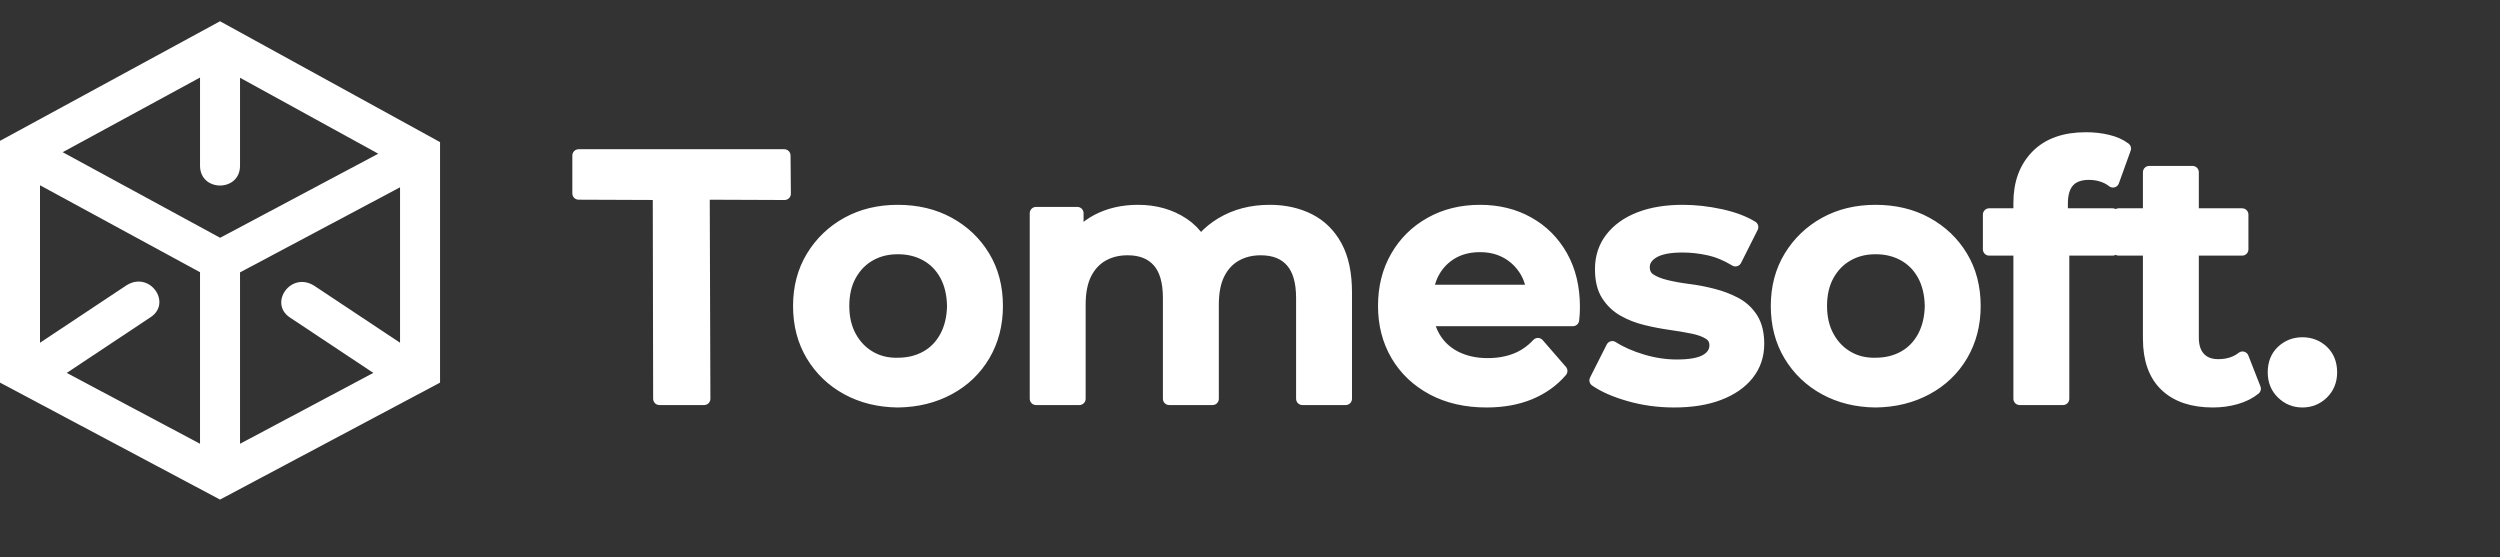 <svg width="1176" height="262" xmlns="http://www.w3.org/2000/svg" xmlns:xlink="http://www.w3.org/1999/xlink" xml:space="preserve" overflow="hidden"><rect width="100%" height="100%" fill="#333333" stroke="none"/><defs><clipPath id="clip0"><rect x="892" y="697" width="1176" height="262"/></clipPath><clipPath id="clip1"><rect x="1098" y="697" width="970" height="263"/></clipPath><clipPath id="clip2"><rect x="1098" y="697" width="970" height="263"/></clipPath><clipPath id="clip3"><rect x="1098" y="697" width="970" height="263"/></clipPath><clipPath id="clip4"><rect x="1098" y="697" width="970" height="263"/></clipPath></defs><g clip-path="url(#clip0)" transform="translate(-892 -697)"><g clip-path="url(#clip1)"><g clip-path="url(#clip2)"><g clip-path="url(#clip3)"><g clip-path="url(#clip4)"><path d="M5296.18 2029.32C5291.29 2029.32 5286.91 2030.4 5283.06 2032.58 5279.18 2034.76 5276.12 2037.89 5273.84 2041.96 5271.56 2046.04 5270.42 2050.92 5270.42 2056.56 5270.42 2062.1 5271.56 2066.96 5273.84 2071.09 5276.12 2075.21 5279.18 2078.4 5283.06 2080.62 5286.91 2082.86 5291.29 2083.92 5296.18 2083.8 5301.2 2083.8 5305.64 2082.72 5309.57 2080.54 5313.48 2078.38 5316.55 2075.21 5318.79 2071.09 5321.01 2066.96 5322.19 2062.1 5322.29 2056.56 5322.19 2050.92 5321.01 2046.04 5318.79 2041.96 5316.55 2037.89 5313.48 2034.76 5309.57 2032.58 5305.64 2030.4 5301.2 2029.32 5296.18 2029.32ZM4836.25 2029.32C4831.36 2029.32 4826.98 2030.4 4823.12 2032.58 4819.25 2034.76 4816.19 2037.89 4813.91 2041.96 4811.63 2046.04 4810.49 2050.92 4810.49 2056.56 4810.49 2062.1 4811.63 2066.96 4813.91 2071.09 4816.19 2075.21 4819.25 2078.4 4823.12 2080.62 4826.98 2082.86 4831.36 2083.92 4836.25 2083.8 4841.27 2083.8 4845.71 2082.72 4849.64 2080.54 4853.55 2078.38 4856.62 2075.21 4858.86 2071.09 4861.08 2066.96 4862.26 2062.1 4862.36 2056.56 4862.26 2050.92 4861.08 2046.04 4858.86 2041.96 4856.62 2037.89 4853.55 2034.76 4849.64 2032.58 4845.71 2030.4 4841.27 2029.32 4836.25 2029.32ZM5110.13 2028.34C5105.12 2028.34 5100.73 2029.44 5097 2031.6 5093.25 2033.78 5090.3 2036.81 5088.17 2040.66 5087.11 2042.59 5086.33 2044.69 5085.8 2046.97L5085.52 2049.54 5134.66 2049.54 5134.38 2046.73C5133.87 2044.53 5133.07 2042.49 5131.99 2040.58 5129.8 2036.77 5126.84 2033.78 5123.1 2031.6 5119.35 2029.44 5115.02 2028.34 5110.13 2028.34ZM5296.18 2012.02C5305.21 2012.02 5313.21 2013.93 5320.16 2017.74 5327.12 2021.55 5332.63 2026.76 5336.63 2033.41 5340.66 2040.03 5342.69 2047.75 5342.69 2056.56 5342.69 2065.15 5340.7 2072.81 5336.73 2079.58 5332.76 2086.32 5327.24 2091.59 5320.16 2095.4 5313.11 2099.19 5305.11 2101.16 5296.18 2101.26 5287.26 2101.16 5279.32 2099.19 5272.36 2095.4 5265.4 2091.59 5259.92 2086.34 5255.89 2079.65 5251.86 2072.95 5249.86 2065.27 5249.86 2056.56 5249.86 2047.87 5251.9 2040.17 5255.97 2033.48 5260.06 2026.78 5265.54 2021.55 5272.44 2017.74 5279.36 2013.93 5287.26 2012.02 5296.18 2012.02ZM5205.48 2012.02C5211.35 2012.02 5217.27 2012.69 5223.26 2013.99 5229.24 2015.28 5234.19 2017.13 5238.1 2019.53L5230.28 2035.04C5226.13 2032.52 5221.99 2030.81 5217.8 2029.89 5213.61 2028.96 5209.45 2028.51 5205.32 2028.51 5199.11 2028.51 5194.53 2029.44 5191.52 2031.28 5188.53 2033.13 5187.04 2035.47 5187.04 2038.3 5187.04 2040.89 5188.02 2042.86 5189.99 2044.16 5191.93 2045.47 5194.49 2046.5 5197.65 2047.26 5200.8 2048.03 5204.32 2048.66 5208.17 2049.15 5212.02 2049.62 5215.87 2050.37 5219.67 2051.35 5223.48 2052.31 5226.98 2053.65 5230.2 2055.34 5233.41 2057.03 5235.98 2059.39 5237.95 2062.44 5239.89 2065.48 5240.88 2069.45 5240.88 2074.35 5240.88 2079.79 5239.28 2084.51 5236.06 2088.54 5232.86 2092.57 5228.32 2095.69 5222.44 2097.91 5216.56 2100.16 5209.56 2101.26 5201.41 2101.26 5194.12 2101.26 5187.12 2100.31 5180.44 2098.41 5173.75 2096.5 5168.45 2094.2 5164.53 2091.47L5172.36 2075.98C5176.27 2078.48 5180.95 2080.54 5186.39 2082.17 5191.83 2083.8 5197.26 2084.63 5202.7 2084.63 5209.11 2084.63 5213.77 2083.76 5216.66 2082.01 5219.53 2080.28 5220.98 2077.94 5220.98 2075 5220.98 2072.6 5220 2070.79 5218.04 2069.53 5216.09 2068.27 5213.53 2067.33 5210.37 2066.68 5207.23 2066.03 5203.71 2065.42 5199.85 2064.89 5195.98 2064.34 5192.13 2063.62 5188.26 2062.67 5184.41 2061.75 5180.91 2060.39 5177.74 2058.6 5174.6 2056.82 5172.04 2054.4 5170.08 2051.35 5168.11 2048.3 5167.15 2044.28 5167.15 2039.26 5167.15 2033.72 5168.72 2028.91 5171.87 2024.84 5175.03 2020.75 5179.45 2017.6 5185.17 2015.36 5190.87 2013.14 5197.65 2012.02 5205.48 2012.02ZM5110.13 2012.02C5118.6 2012.02 5126.17 2013.87 5132.79 2017.58 5139.43 2021.28 5144.66 2026.49 5148.46 2033.23 5152.27 2039.97 5154.18 2047.91 5154.18 2057.05 5154.18 2057.92 5154.14 2058.9 5154.1 2060 5154.04 2061.08 5153.96 2062.1 5153.84 2063.09L5085.68 2063.09 5085.89 2064.93C5086.5 2067.23 5087.39 2069.39 5088.59 2071.42 5090.98 2075.43 5094.35 2078.53 5098.71 2080.72 5103.05 2082.88 5108.06 2083.98 5113.71 2083.98 5118.6 2083.98 5123 2083.21 5126.93 2081.68 5130.85 2080.17 5134.32 2077.77 5137.37 2074.51L5148.3 2087.06C5144.39 2091.64 5139.45 2095.14 5133.54 2097.6 5127.6 2100.04 5120.84 2101.26 5113.21 2101.26 5103.54 2101.26 5095.09 2099.33 5087.86 2095.48 5080.63 2091.61 5075.02 2086.32 5071.05 2079.58 5067.08 2072.81 5065.1 2065.15 5065.1 2056.56 5065.1 2047.87 5067.02 2040.17 5070.9 2033.48 5074.75 2026.78 5080.08 2021.55 5086.88 2017.74 5093.68 2013.93 5101.42 2012.02 5110.13 2012.02ZM4949.23 2012.02C4957.39 2012.02 4964.48 2014.05 4970.52 2018.06 4973.54 2020.08 4976.06 2022.6 4978.05 2025.64L4978.64 2026.74 4980.15 2024.76C4982.49 2022.14 4985.3 2019.86 4988.56 2017.9 4995.09 2013.99 5002.63 2012.02 5011.22 2012.02 5018.18 2012.02 5024.35 2013.4 5029.74 2016.11 5035.12 2018.82 5039.35 2022.99 5042.4 2028.59 5045.44 2034.19 5046.96 2041.39 5046.96 2050.21L5046.96 2100.12 5026.56 2100.12 5026.56 2052.81C5026.56 2045.08 5024.88 2039.32 5021.5 2035.53 5018.14 2031.72 5013.29 2029.81 5006.98 2029.81 5002.54 2029.81 4998.59 2030.79 4995.17 2032.74 4991.73 2034.7 4989.07 2037.59 4987.17 2041.39 4985.26 2045.2 4984.32 2050.03 4984.32 2055.91L4984.32 2100.12 4963.91 2100.12 4963.91 2052.81C4963.91 2045.08 4962.24 2039.32 4958.86 2035.53 4955.48 2031.72 4950.65 2029.81 4944.34 2029.81 4939.88 2029.81 4935.94 2030.79 4932.52 2032.74 4929.08 2034.7 4926.43 2037.59 4924.52 2041.39 4922.62 2045.2 4921.67 2050.03 4921.67 2055.91L4921.67 2100.12 4901.27 2100.12 4901.27 2013 4920.69 2013 4920.69 2024.19 4922.66 2021.85C4924.8 2019.71 4927.28 2017.9 4930.07 2016.42 4935.67 2013.5 4942.06 2012.02 4949.23 2012.02ZM4836.25 2012.02C4845.27 2012.02 4853.27 2013.93 4860.23 2017.74 4867.19 2021.55 4872.69 2026.76 4876.7 2033.41 4880.73 2040.03 4882.76 2047.75 4882.76 2056.56 4882.76 2065.15 4880.77 2072.81 4876.8 2079.58 4872.83 2086.32 4867.31 2091.59 4860.23 2095.4 4853.18 2099.19 4845.18 2101.16 4836.25 2101.26 4827.33 2101.16 4819.39 2099.19 4812.43 2095.4 4805.47 2091.59 4799.99 2086.34 4795.96 2079.65 4791.93 2072.95 4789.93 2065.27 4789.93 2056.56 4789.93 2047.87 4791.97 2040.17 4796.04 2033.48 4800.13 2026.78 4805.61 2021.55 4812.51 2017.74 4819.43 2013.93 4827.33 2012.02 4836.25 2012.02ZM5424.91 1993.76 5445.31 1993.76 5445.31 2013.65 5468.64 2013.65 5468.64 2029.97 5445.31 2029.97 5445.31 2071.42C5445.31 2075.55 5446.37 2078.75 5448.49 2081.03 5450.6 2083.31 5453.56 2084.47 5457.38 2084.47 5461.94 2084.47 5465.75 2083.27 5468.8 2080.87L5474.5 2095.4C5472.12 2097.34 5469.17 2098.82 5465.69 2099.8 5462.21 2100.78 5458.63 2101.26 5454.92 2101.26 5445.35 2101.26 5437.96 2098.8 5432.75 2093.85 5427.52 2088.89 5424.91 2081.58 5424.91 2071.89L5424.91 2029.97 5410.56 2029.97 5410.56 2013.65 5424.91 2013.65ZM4686.11 1985.92 4782.85 1985.92 4783.01 2003.86 4744.84 2003.71 4745.15 2100.12 4724.12 2100.12 4723.94 2003.86 4686.11 2003.71ZM5395.13 1977.94C5398.73 1977.94 5402.13 1978.31 5405.33 1979.08 5408.53 1979.83 5411.23 1981.03 5413.41 1982.66L5407.87 1998.01C5406.33 1996.81 5404.6 1995.9 5402.64 1995.31 5400.69 1994.71 5398.67 1994.41 5396.6 1994.41 5392.36 1994.41 5389.15 1995.57 5386.97 1997.91 5384.81 2000.25 5383.71 2003.77 5383.71 2008.44L5383.71 2013.65 5407.71 2013.65 5407.71 2029.97 5384.38 2029.97 5384.38 2100.12 5363.98 2100.12 5363.98 2029.97 5349.63 2029.97 5349.63 2013.65 5363.98 2013.65 5363.98 2008.11C5363.98 1998.97 5366.67 1991.66 5372.05 1986.17 5377.44 1980.67 5385.12 1977.94 5395.13 1977.94Z" stroke="#FFFFFF" stroke-width="5.897" stroke-linejoin="round" stroke-miterlimit="10" fill="#FFFFFF" fill-rule="evenodd" transform="matrix(1 0 0 1.002 -3521.93 -1219.74)"/><path d="M5496.98 2074.19C5500.68 2074.19 5503.84 2075.41 5506.46 2077.85 5509.05 2080.3 5510.37 2083.59 5510.37 2087.73 5510.37 2091.64 5509.05 2094.87 5506.46 2097.42 5503.84 2099.98 5500.68 2101.26 5496.98 2101.26 5493.29 2101.26 5490.14 2099.98 5487.53 2097.42 5484.91 2094.87 5483.62 2091.64 5483.62 2087.73 5483.62 2083.59 5484.91 2080.3 5487.53 2077.85 5490.14 2075.41 5493.29 2074.19 5496.98 2074.19Z" stroke="#FFFFFF" stroke-width="5.897" stroke-linejoin="round" stroke-miterlimit="10" fill="#FFFFFF" fill-rule="evenodd" transform="matrix(1 0 0 1.002 -3521.93 -1219.74)"/></g></g></g></g><path d="M995.5 707 892 763.251 892 876.98 995.5 932 1099 876.98 1099 763.856 995.5 707ZM986.092 905.745 923.388 872.422 962.915 846.163C973.075 839.422 962.294 824.046 951.22 831.399L910.816 858.225 910.816 784.151 986.089 825.053 986.092 905.745 986.092 905.745ZM921.48 768.589 986.092 733.472 986.092 774.966C986.092 787.369 1004.91 787.379 1004.91 774.966L1004.91 733.575 1069.93 769.305 995.548 808.853C995.548 808.849 921.48 768.589 921.48 768.589ZM1004.91 825.119 1080.18 785.1 1080.18 858.225 1040.07 831.581C1028.96 824.222 1018.22 839.597 1028.36 846.338L1067.61 872.412 1004.91 905.748C1004.91 905.748 1004.91 825.119 1004.91 825.119Z" fill="#FFFFFF" fill-rule="evenodd"/></g></svg>